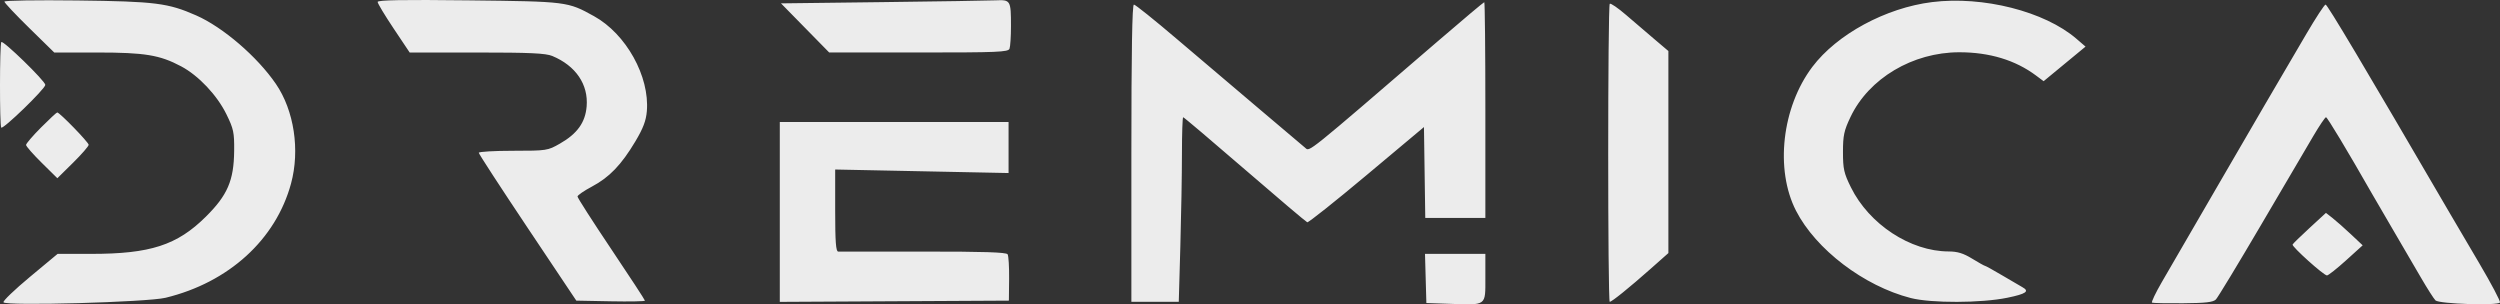 <svg width="805" height="98" viewBox="0 0 805 98" fill="none" xmlns="http://www.w3.org/2000/svg">
<rect x="0" y="0" width="805" height="98" fill="#333333" stroke="none"/>
<path fill-rule="evenodd" clip-rule="evenodd" d="M1.41 0.518C1.41 0.881 5.024 4.717 9.44 9.043L17.469 16.909H31.376C46.632 16.909 51.464 17.708 58.345 21.369C63.931 24.341 69.887 30.647 72.897 36.774C75.214 41.49 75.456 42.631 75.4 48.557C75.308 58.129 73.268 62.861 66.231 69.825C57.003 78.955 48.372 81.749 29.396 81.749H18.547L9.608 89.185C4.692 93.273 0.871 96.944 1.117 97.341C1.884 98.575 47.447 97.304 53.298 95.886C73.652 90.949 88.808 77.158 93.709 59.112C96.639 48.325 94.702 35.577 88.83 27.008C82.818 18.233 71.793 8.758 63.183 4.967C54.108 0.972 50.051 0.462 24.866 0.15C11.965 -0.011 1.41 0.155 1.41 0.518ZM121.599 0.628C121.599 1.098 123.921 4.954 126.758 9.196L131.916 16.909H153.534C170.656 16.909 175.711 17.141 177.841 18.027C185.391 21.167 189.489 27.187 188.899 34.268C188.467 39.449 185.873 43.057 180.288 46.246C176.345 48.498 176.048 48.542 165.216 48.55C159.138 48.554 154.166 48.845 154.166 49.196C154.166 49.547 161.233 60.403 169.868 73.319L185.57 96.802L196.62 97.016C202.697 97.134 207.67 97.041 207.67 96.809C207.67 96.578 202.785 89.107 196.814 80.206C190.843 71.305 185.958 63.689 185.958 63.282C185.958 62.875 188.053 61.431 190.612 60.073C196.215 57.1 200.082 53.077 204.578 45.542C207.1 41.318 208.03 38.873 208.285 35.797C209.217 24.605 201.613 10.929 191.276 5.208C182.77 0.501 182.632 0.484 150.871 0.114C129.769 -0.132 121.599 0.011 121.599 0.628ZM284.048 0.686L251.48 1.084L259.235 8.99L266.989 16.894L295.79 16.902C321.342 16.908 324.644 16.771 325.062 15.688C325.321 15.016 325.532 11.745 325.532 8.418C325.532 0.1 325.407 -0.11 320.603 0.107C318.409 0.206 301.96 0.466 284.048 0.686ZM622.127 0.674C607.214 2.527 591.501 11.031 583.57 21.54C573.779 34.514 571.504 54.562 578.315 67.852C584.702 80.315 600.188 92.099 615.26 95.966C621.841 97.654 637.971 97.605 646.37 95.873C652.486 94.611 653.627 93.793 651.159 92.441C650.544 92.104 647.681 90.429 644.794 88.718C641.908 87.008 639.383 85.609 639.184 85.609C638.984 85.609 637.12 84.567 635.041 83.293C632.204 81.556 630.314 80.975 627.469 80.968C615.148 80.939 601.888 72.24 595.993 60.319C593.746 55.775 593.437 54.402 593.437 48.959C593.437 43.622 593.772 42.064 595.867 37.662C601.783 25.232 615.901 16.834 630.885 16.83C640.611 16.828 648.937 19.35 655.595 24.317L658.046 26.145L664.794 20.576L671.543 15.007L668.591 12.467C658.373 3.674 638.524 -1.364 622.127 0.674ZM463.01 13.244C420.222 50.074 421.745 48.847 420.303 47.618C419.569 46.992 412.863 41.319 405.4 35.009C397.936 28.701 386.001 18.573 378.877 12.504C371.752 6.435 365.558 1.47 365.113 1.47C364.559 1.47 364.303 16.577 364.303 49.329V97.188H371.933H379.564L380.073 79.241C380.354 69.37 380.583 55.997 380.585 49.522C380.586 43.047 380.765 37.75 380.983 37.75C381.202 37.75 390.126 45.305 400.815 54.539C411.504 63.774 420.557 71.44 420.934 71.575C421.31 71.711 429.92 64.867 440.067 56.366L458.515 40.911L458.726 55.541L458.936 70.171H468.613H478.288V35.435C478.288 16.33 478.13 0.698 477.937 0.698C477.744 0.698 471.027 6.344 463.01 13.244ZM518.341 1.223C517.682 1.88 517.677 97.188 518.336 97.188C519.004 97.188 524.68 92.601 531.598 86.471L537.22 81.489V48.96V16.431L532.761 12.652C530.308 10.574 526.175 7.039 523.575 4.796C520.975 2.553 518.62 0.946 518.341 1.223ZM742.641 10.926C730.672 31.319 728.467 35.098 714.372 59.364C706.357 73.162 698.142 87.315 696.117 90.815C694.092 94.315 692.667 97.3 692.95 97.45C693.233 97.599 697.727 97.687 702.937 97.646C710.263 97.589 712.663 97.31 713.531 96.415C714.148 95.779 720.671 85.011 728.027 72.487C735.382 59.962 742.988 47.023 744.928 43.733C746.869 40.442 748.689 37.75 748.973 37.75C749.398 37.75 755.749 48.312 763.827 62.452C764.676 63.938 767.711 69.148 770.573 74.03C773.433 78.913 777.451 85.793 779.499 89.32C781.548 92.847 783.672 96.178 784.221 96.724C785.366 97.864 804.318 98.487 804.988 97.406C805.21 97.05 802.22 91.384 798.346 84.816C794.47 78.246 790.186 70.962 788.824 68.627C761.23 21.302 749.422 1.47 748.837 1.47C748.481 1.47 745.694 5.725 742.641 10.926ZM0.422 13.546C-0.124 14.438 -0.148 40.201 0.397 41.079C0.882 41.86 14.592 28.581 14.592 27.329C14.592 26.115 0.889 12.786 0.422 13.546ZM13.213 41.052C10.56 43.717 8.389 46.245 8.389 46.671C8.389 47.096 10.657 49.682 13.429 52.417L18.469 57.389L23.509 52.417C26.282 49.682 28.55 47.077 28.55 46.627C28.55 45.831 19.2 36.207 18.426 36.207C18.212 36.207 15.866 38.387 13.213 41.052ZM251.093 68.249V97.202L287.977 97.002L324.861 96.802L324.935 89.791C324.976 85.936 324.759 82.378 324.453 81.884C324.047 81.23 316.712 80.994 297.381 81.011C282.798 81.025 270.43 81.022 269.896 81.006C269.16 80.984 268.927 77.808 268.927 67.78V54.584L296.842 55.15L324.757 55.718V47.506V39.294H287.925H251.093V68.249ZM743.695 73.387C740.804 76.047 738.336 78.454 738.211 78.737C737.915 79.404 748.254 88.699 749.284 88.69C749.716 88.686 752.48 86.504 755.425 83.839L760.78 78.995L756.976 75.418C754.884 73.451 752.222 71.1 751.062 70.195L748.951 68.55L743.695 73.387ZM459.07 89.662L459.291 97.574L466.909 97.836C478.781 98.245 478.288 98.607 478.288 89.454V81.749H468.569H458.849L459.07 89.662Z" fill="white" fill-opacity="0.904"/>
</svg>
